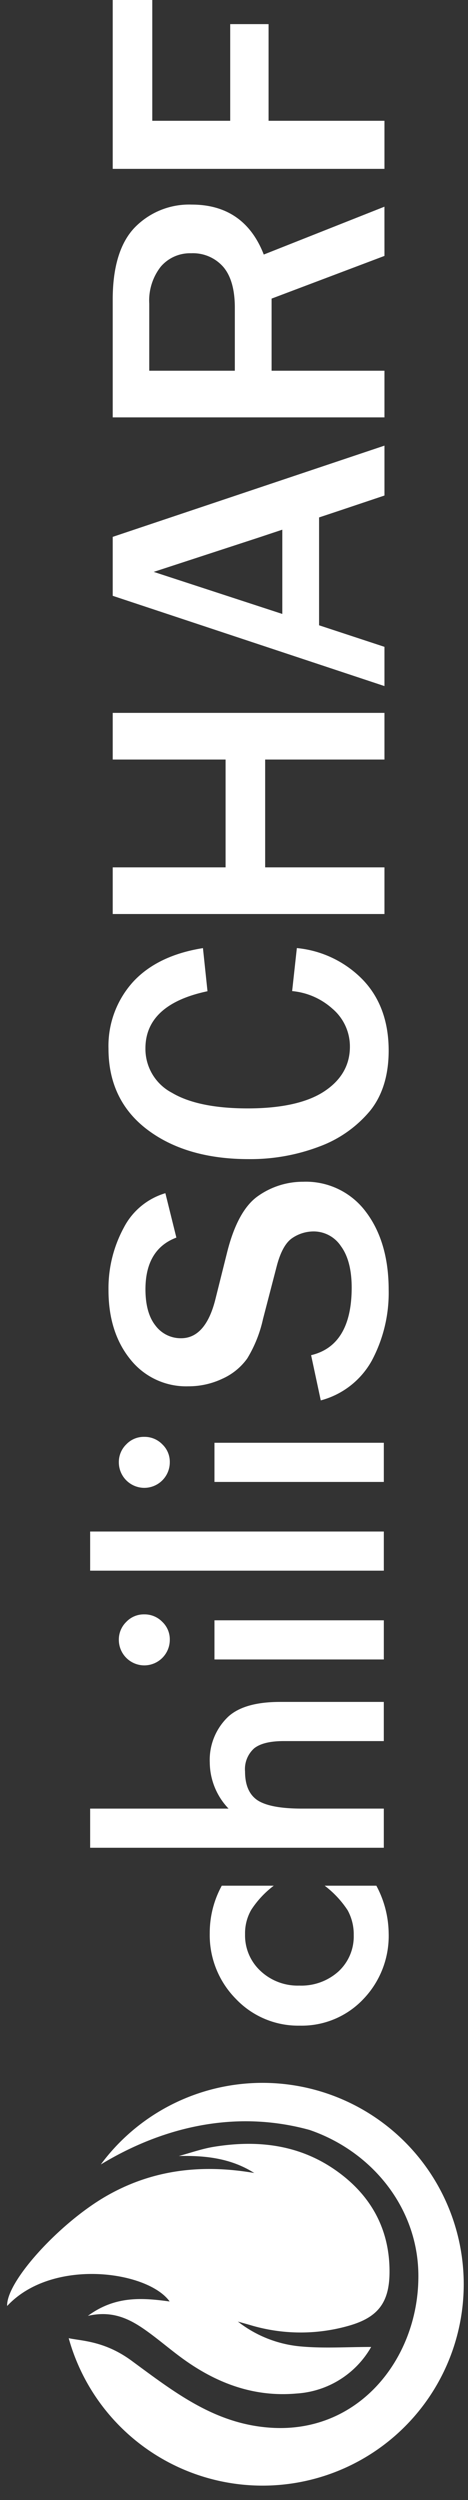 <svg xmlns="http://www.w3.org/2000/svg" xmlns:xlink="http://www.w3.org/1999/xlink" width="92" height="491" viewBox="0 0 92 491">
  <rect x="0" y="0" width="92" height="491" fill="#333333" stroke="none"/>
  <defs>
    <clipPath id="clip-custom_1">
      <rect width="92" height="491"/>
    </clipPath>
  </defs>
  <g id="custom_1" data-name="custom – 1" clip-path="url(#clip-custom_1)">
    <g id="Gruppe_5" data-name="Gruppe 5" transform="translate(1.404 488.171) rotate(-90)">
      <g id="Gruppe_2" data-name="Gruppe 2">
        <path id="Pfad_1" data-name="Pfad 1" d="M63.079,18.41c6.883,11.339,11,25.722,6.784,41.036-4.3,12.539-15.716,21.617-29.178,21.392-15.763-.183-30.387-11.674-29.313-28.9.684-10.975,6.812-18.836,13.036-27.3,4.039-5.4,3.993-9.974,4.56-12.538a39.55,39.55,0,1,0,34.111,6.31Z" fill="#fff"/>
        <g id="Gruppe_1" data-name="Gruppe 1">
          <path id="Pfad_2" data-name="Pfad 2" d="M32.225,45.359a23.426,23.426,0,0,0-4.9,12.564c-.382,4.389-.083,8.838-.083,13.636A18.166,18.166,0,0,1,18.1,56.907c-.755-8.453,2.056-15.837,6.959-22.546,1.582-2.165,3.328-4.21,4.917-6.37,2.483-3.376,4.576-6.908,3.371-12.12,3.965,5.379,3.562,10.684,2.825,16.077C42.193,27.633,44.817,8.86,35.285,0,40.1-.2,51.633,10.344,56.907,19.552c5.222,9.117,6.252,18.823,4.5,29.026,2.853-4.51,3.467-9.462,3.332-14.833.611,2.274,1.419,4.516,1.8,6.829,1.4,8.522.491,16.722-4.564,23.963-4.854,6.954-11.629,10.73-20.222,10.63-5.889-.068-8.738-2.371-10.338-7.981a34.412,34.412,0,0,1,.127-19.4Q31.89,46.574,32.225,45.359Z" fill="#fff"/>
        </g>
      </g>
      <g id="Gruppe_3" data-name="Gruppe 3">
        <path id="Pfad_3" data-name="Pfad 3" d="M117.83,42.192v10.22A18.752,18.752,0,0,0,113.113,48a9.191,9.191,0,0,0-4.819-1.23,9.5,9.5,0,0,0-7.212,3.042,10.67,10.67,0,0,0-2.871,7.622,10.907,10.907,0,0,0,2.769,7.69,9.333,9.333,0,0,0,7.144,3.008,9.767,9.767,0,0,0,4.888-1.2,19.341,19.341,0,0,0,4.819-4.512V72.578A20.2,20.2,0,0,1,108.466,75a17.918,17.918,0,0,1-12.92-4.99,16.653,16.653,0,0,1-5.2-12.476,16.875,16.875,0,0,1,5.264-12.578,17.807,17.807,0,0,1,12.92-5.127A19.286,19.286,0,0,1,117.83,42.192Z" fill="#fff"/>
        <path id="Pfad_4" data-name="Pfad 4" d="M125.281,16.318h7.69V43.525a13.241,13.241,0,0,1,9.058-3.691,11.7,11.7,0,0,1,9.023,3.657q2.871,3.178,2.871,10.151v20.4h-7.69V54.36q0-4-1.418-5.793a5.468,5.468,0,0,0-4.563-1.8q-4.033,0-5.674,2.495-1.606,2.531-1.606,8.682v16.1h-7.69V16.318Z" fill="#fff"/>
        <path id="Pfad_5" data-name="Pfad 5" d="M161.1,26.913a5.02,5.02,0,0,1,4.991-4.956,4.843,4.843,0,0,1,3.555,1.47,4.735,4.735,0,0,1,1.47,3.521,4.841,4.841,0,0,1-1.47,3.555,4.731,4.731,0,0,1-3.521,1.47,5.019,5.019,0,0,1-5.025-5.06Zm8.852,13.843V74.047h-7.69V40.756Z" fill="#fff"/>
        <path id="Pfad_6" data-name="Pfad 6" d="M187.387,16.318V74.047H179.7V16.318Z" fill="#fff"/>
        <path id="Pfad_7" data-name="Pfad 7" d="M195.966,26.913a5.02,5.02,0,0,1,4.991-4.956,4.844,4.844,0,0,1,3.555,1.47,4.734,4.734,0,0,1,1.469,3.521,4.844,4.844,0,0,1-1.469,3.555,4.731,4.731,0,0,1-3.521,1.47,5.019,5.019,0,0,1-5.025-5.06Zm8.852,13.843V74.047h-7.69V40.756Z" fill="#fff"/>
      </g>
      <g id="Gruppe_4" data-name="Gruppe 4">
        <path id="Pfad_8" data-name="Pfad 8" d="M382.732,20.753H371.157l-17.729,53.42h7.707l4.232-12.854H386.55l1.32,3.967,2.981,8.887h9.8ZM367.594,54.094l8.262-25.281,6.762,20.692,1.527,4.589Z" fill="#fff"/>
        <path id="Pfad_9" data-name="Pfad 9" d="M234.852,75a28.242,28.242,0,0,1-13.921-3.327,16.215,16.215,0,0,1-7.791-10.019l8.881-1.9c1.251,5.293,5.713,7.977,13.267,7.977,3.5,0,6.237-.71,8.138-2.111a6.439,6.439,0,0,0,2.9-5.331,7.493,7.493,0,0,0-1.313-4.252c-.881-1.306-2.759-2.336-5.583-3.062l-10.32-2.681a25.269,25.269,0,0,1-7.74-3.1,12.079,12.079,0,0,1-3.96-4.853,15.522,15.522,0,0,1-1.5-6.721,13.994,13.994,0,0,1,5.274-11.389c3.517-2.857,8.087-4.307,13.585-4.307a24.993,24.993,0,0,1,12.3,3.011,13.534,13.534,0,0,1,6.767,8.169l-8.724,2.162c-1.509-4.033-4.921-6.077-10.147-6.077-3.083,0-5.478.659-7.118,1.96a6.2,6.2,0,0,0-2.5,5.047c0,3.218,2.6,5.493,7.73,6.762l9.175,2.294c5.47,1.374,9.18,3.419,11.029,6.076a15.277,15.277,0,0,1,2.8,8.876A14.676,14.676,0,0,1,250.2,70.5C246.278,73.486,241.113,75,234.852,75Z" fill="#fff"/>
        <path id="Pfad_10" data-name="Pfad 10" d="M281.841,75c-4.842,0-8.82-1.229-11.826-3.655A23.576,23.576,0,0,1,263,61.38a38.132,38.132,0,0,1-2.472-13.937c0-8.125,1.95-14.82,5.8-19.9,3.828-5.056,9.168-7.62,15.871-7.62a18.736,18.736,0,0,1,13.177,4.869c3.438,3.184,5.653,7.792,6.59,13.7l-8.467.892c-1.709-8.093-5.482-12.2-11.22-12.2a9.719,9.719,0,0,0-8.728,5.22c-2.034,3.418-3.065,8.424-3.065,14.879,0,6.564,1.106,11.6,3.288,14.966,2.208,3.4,5.176,5.132,8.821,5.132a9.725,9.725,0,0,0,7.488-3.455,13.709,13.709,0,0,0,3.444-7.9l8.449.927a20.854,20.854,0,0,1-6.152,12.894C292.3,73.268,287.591,75,281.841,75Z" fill="#fff"/>
        <path id="Pfad_11" data-name="Pfad 11" d="M339,74.173V50.72H317.827V74.173h-9.163V20.753h9.163V42.941H339V20.753h9.164v53.42Z" fill="#fff"/>
        <path id="Pfad_12" data-name="Pfad 12" d="M437.911,74.173l-8.385-22.188H415.362V74.173H406.2V20.753h23.13c6.406,0,11.17,1.457,14.16,4.33a14.918,14.918,0,0,1,4.5,11.207c0,6.775-3.214,11.5-9.551,14.055l-.262.1,9.4,23.723ZM415.362,44.76h12.386c3.562,0,6.259-.768,8.017-2.283a7.918,7.918,0,0,0,2.668-6.306A7.554,7.554,0,0,0,435.8,30.2a10.781,10.781,0,0,0-7.265-2.264H415.362Z" fill="#fff"/>
        <path id="Pfad_13" data-name="Pfad 13" d="M455.008,74.173V20.753h33.565v7.778H464.448v15.32h18.985v7.541H464.448V74.173Z" fill="#fff"/>
      </g>
    </g>
  </g>
</svg>
